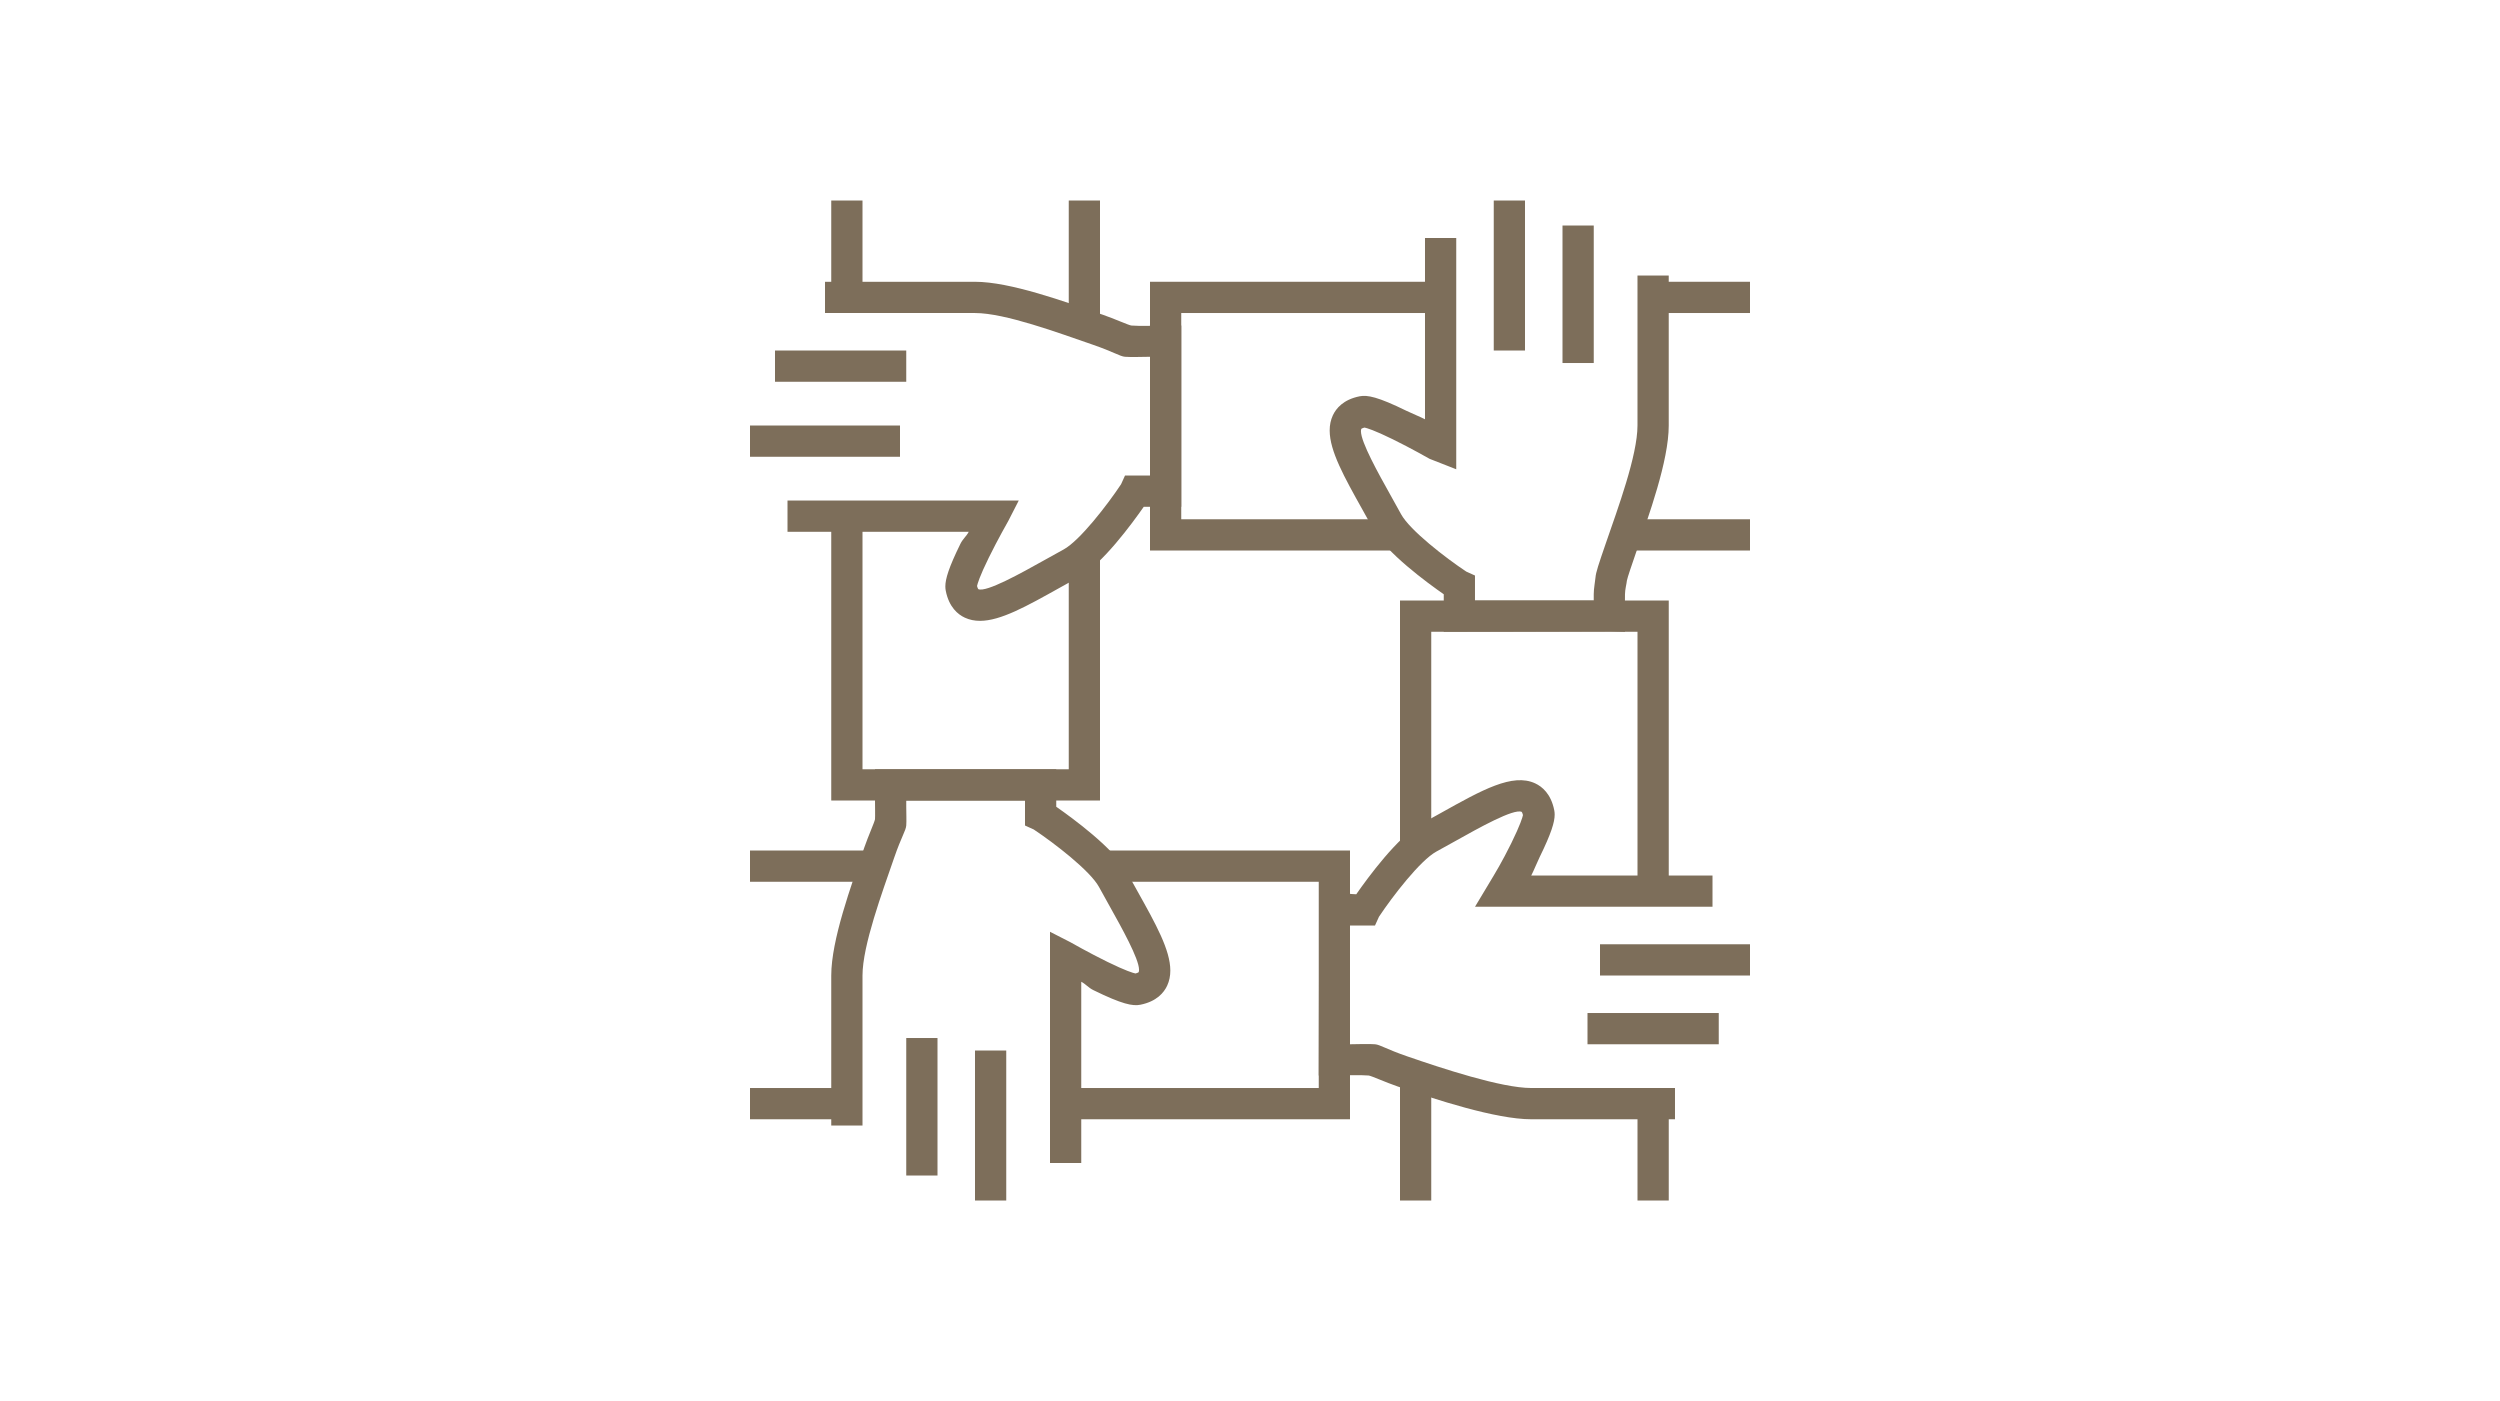 <?xml version="1.0" encoding="UTF-8"?><svg id="a" xmlns="http://www.w3.org/2000/svg" width="480" height="269" viewBox="0 0 480 269"><defs><style>.c{fill:#fff;}.c,.d{stroke-width:0px;}.d{fill:#7d6e5a;}</style></defs><rect id="b" class="c" width="480" height="269"/><polygon class="d" points="320.4 170.5 314.4 170.5 314.4 121.3 274.8 121.3 274.8 163.3 268.8 163.3 268.8 115.3 320.4 115.3 320.4 170.5"/><path class="d" d="M309.356,121.206l-32.156.094v-7.2c-3.191-2.227-11.071-7.997-13.517-12.478-.689-1.262-1.38-2.497-2.049-3.695-3.559-6.366-6.335-11.333-6.336-15.279,0-1.033.19-1.996.607-2.896.615-1.329,2.009-3.044,5.163-3.666,1.453-.282,3.46.085,9.004,2.806.992.487,2.615,1.131,3.527,1.609v-34.8h6v44.4l-5.113-2.004c-.036-.02-3.573-2.038-7.085-3.761-3.594-1.763-4.991-2.156-5.413-2.244-.464.119-.609.247-.611.249-.051.12-.075.273-.075.454,0,2.117,3.347,8.105,5.623,12.177.679,1.215,1.379,2.467,2.077,3.747,1.695,3.105,8.579,8.41,12.519,11.024l1.677.759v4.8h22.8c-.005-.381,0-.805,0-1.2,0-1.13.265-2.39.336-3.225.083-1.001.578-2.478,1.999-6.603,2.258-6.558,6.065-16.806,6.065-22.572v-28.8h6v28.8c0,6.782-3.796,17.182-6.333,24.547-.749,2.175-1.599,4.64-1.701,5.231-.046.571-.366,1.703-.366,2.622,0,1.609-.032,2.778,0,3.6v3.6l-2.644-.094ZM261.848,82.067h0Z"/><rect class="d" x="300" y="43.3" width="6" height="26.4"/><rect class="d" x="286.8" y="38.5" width="6" height="28.8"/><polygon class="d" points="211.2 153.7 159.6 153.7 159.6 98.5 165.6 98.5 165.6 147.7 205.2 147.7 205.2 105.7 211.2 105.7 211.2 153.7"/><path class="d" d="M207.6,223.3h-6v-44.4l3.913,2.004c.036.02,3.574,2.038,7.086,3.761,3.595,1.763,4.991,2.156,5.413,2.244.464-.119.608-.247.61-.249.051-.12.076-.273.076-.454,0-2.117-3.348-8.106-5.623-12.178-.68-1.215-1.38-2.466-2.077-3.746-1.691-3.098-8.578-8.406-12.521-11.024l-1.676-.759v-4.8h-22.8c.005.381,0,.805,0,1.2,0,1.13.07,2.765,0,3.6-.083,1-.913,2.102-2.333,6.225-2.26,6.56-6.067,16.808-6.067,22.575v28.8h-6v-28.8c0-6.782,3.797-17.184,6.335-24.549.748-2.175,1.963-4.861,2.065-5.451.046-.57,0-2.684,0-3.6,0-1.612.032-1.577,0-2.4v-3.6h34.8v7.2c3.192,2.227,11.072,7.997,13.518,12.478.689,1.261,1.379,2.496,2.049,3.694,3.559,6.366,6.335,11.333,6.335,15.279,0,1.033-.189,1.996-.606,2.896-.615,1.329-2.009,3.044-5.162,3.667-1.449.287-3.462-.085-9.005-2.806-.992-.487-1.416-1.131-2.328-1.609v34.8Z"/><rect class="d" x="174" y="199.3" width="6" height="26.4"/><rect class="d" x="187.2" y="201.7" width="6" height="28.8"/><polygon class="d" points="268.8 105.7 220.8 105.7 220.8 54.1 276 54.1 276 60.1 226.8 60.1 226.8 99.7 268.8 99.7 268.8 105.7"/><path class="d" d="M188.148,119.201c-1.032,0-1.995-.19-2.895-.607-1.329-.615-3.044-2.009-3.666-5.163-.05-.256-.081-.53-.081-.838,0-1.431.646-3.601,2.886-8.166.487-.991,1.131-1.415,1.609-2.327h-34.8v-6h44.4l-2.004,3.913c-.02.036-2.038,3.573-3.761,7.085-1.763,3.594-2.156,4.99-2.243,5.412.119.465.247.61.249.612,1.531.653,8.212-3.078,12.631-5.548,1.215-.68,2.466-1.38,3.746-2.077,3.105-1.695,8.41-8.579,11.024-12.519l.759-1.677h4.8v-22.8c-1.472.013-3.675.094-4.8,0-1-.083-2.102-.914-6.226-2.335-6.559-2.258-16.807-6.065-22.574-6.065h-28.8v-6h28.8c6.782,0,17.183,3.796,24.548,6.333,2.175.749,4.861,1.965,5.452,2.067,1.576.13,4.711.049,6,0h3.6v34.8h-7.2c-2.227,3.191-7.997,11.071-12.478,13.517-1.261.689-2.495,1.379-3.693,2.049-6.367,3.559-11.335,6.336-15.281,6.336Z"/><rect class="d" x="148.8" y="67.3" width="25.2" height="6"/><rect class="d" x="144" y="81.7" width="28.8" height="6"/><polygon class="d" points="259.2 214.9 204 214.9 204 208.9 253.2 208.9 253.2 169.3 212.4 169.3 212.4 163.3 259.2 163.3 259.2 214.9"/><path class="d" d="M321.6,214.9h-27.6c-6.782,0-18.382-3.796-25.747-6.333-2.175-.749-4.862-1.965-5.453-2.067-1.577-.13-4.71-.049-6,0h-3.6l.094-35.184,7.106.384c2.227-3.192,7.998-11.072,12.479-13.518,1.261-.689,2.495-1.379,3.693-2.048,8.034-4.493,13.838-7.741,18.177-5.73,1.329.615,3.044,2.01,3.666,5.164.05.256.081.529.081.837,0,1.429-.646,3.6-2.886,8.165-.487.993-1.132,2.617-1.61,3.529h34.8v6h-45.6l3.6-6c.02-.036,1.643-2.687,3.366-6.198,1.763-3.594,2.155-4.989,2.243-5.411-.119-.466-.247-.611-.249-.612-1.542-.667-8.213,3.077-12.631,5.548-1.215.679-2.467,1.379-3.746,2.076-3.098,1.691-8.406,8.578-11.024,12.521l-.76,1.676h-4.8v22.8c1.471-.017,3.674-.095,4.8,0,1,.083,2.103.914,6.227,2.335,6.559,2.258,18.006,6.065,23.773,6.065h27.6v6Z"/><rect class="d" x="304.8" y="194.5" width="25.2" height="6"/><rect class="d" x="307.2" y="181.3" width="28.8" height="6"/><rect class="d" x="316.8" y="54.1" width="19.2" height="6"/><rect class="d" x="312" y="99.7" width="24" height="6"/><rect class="d" x="159.6" y="38.5" width="6" height="18"/><rect class="d" x="205.2" y="38.5" width="6" height="24"/><rect class="d" x="144" y="208.9" width="19.2" height="6"/><rect class="d" x="144" y="163.3" width="24" height="6"/><rect class="d" x="314.4" y="212.5" width="6" height="18"/><rect class="d" x="268.8" y="206.5" width="6" height="24"/></svg>